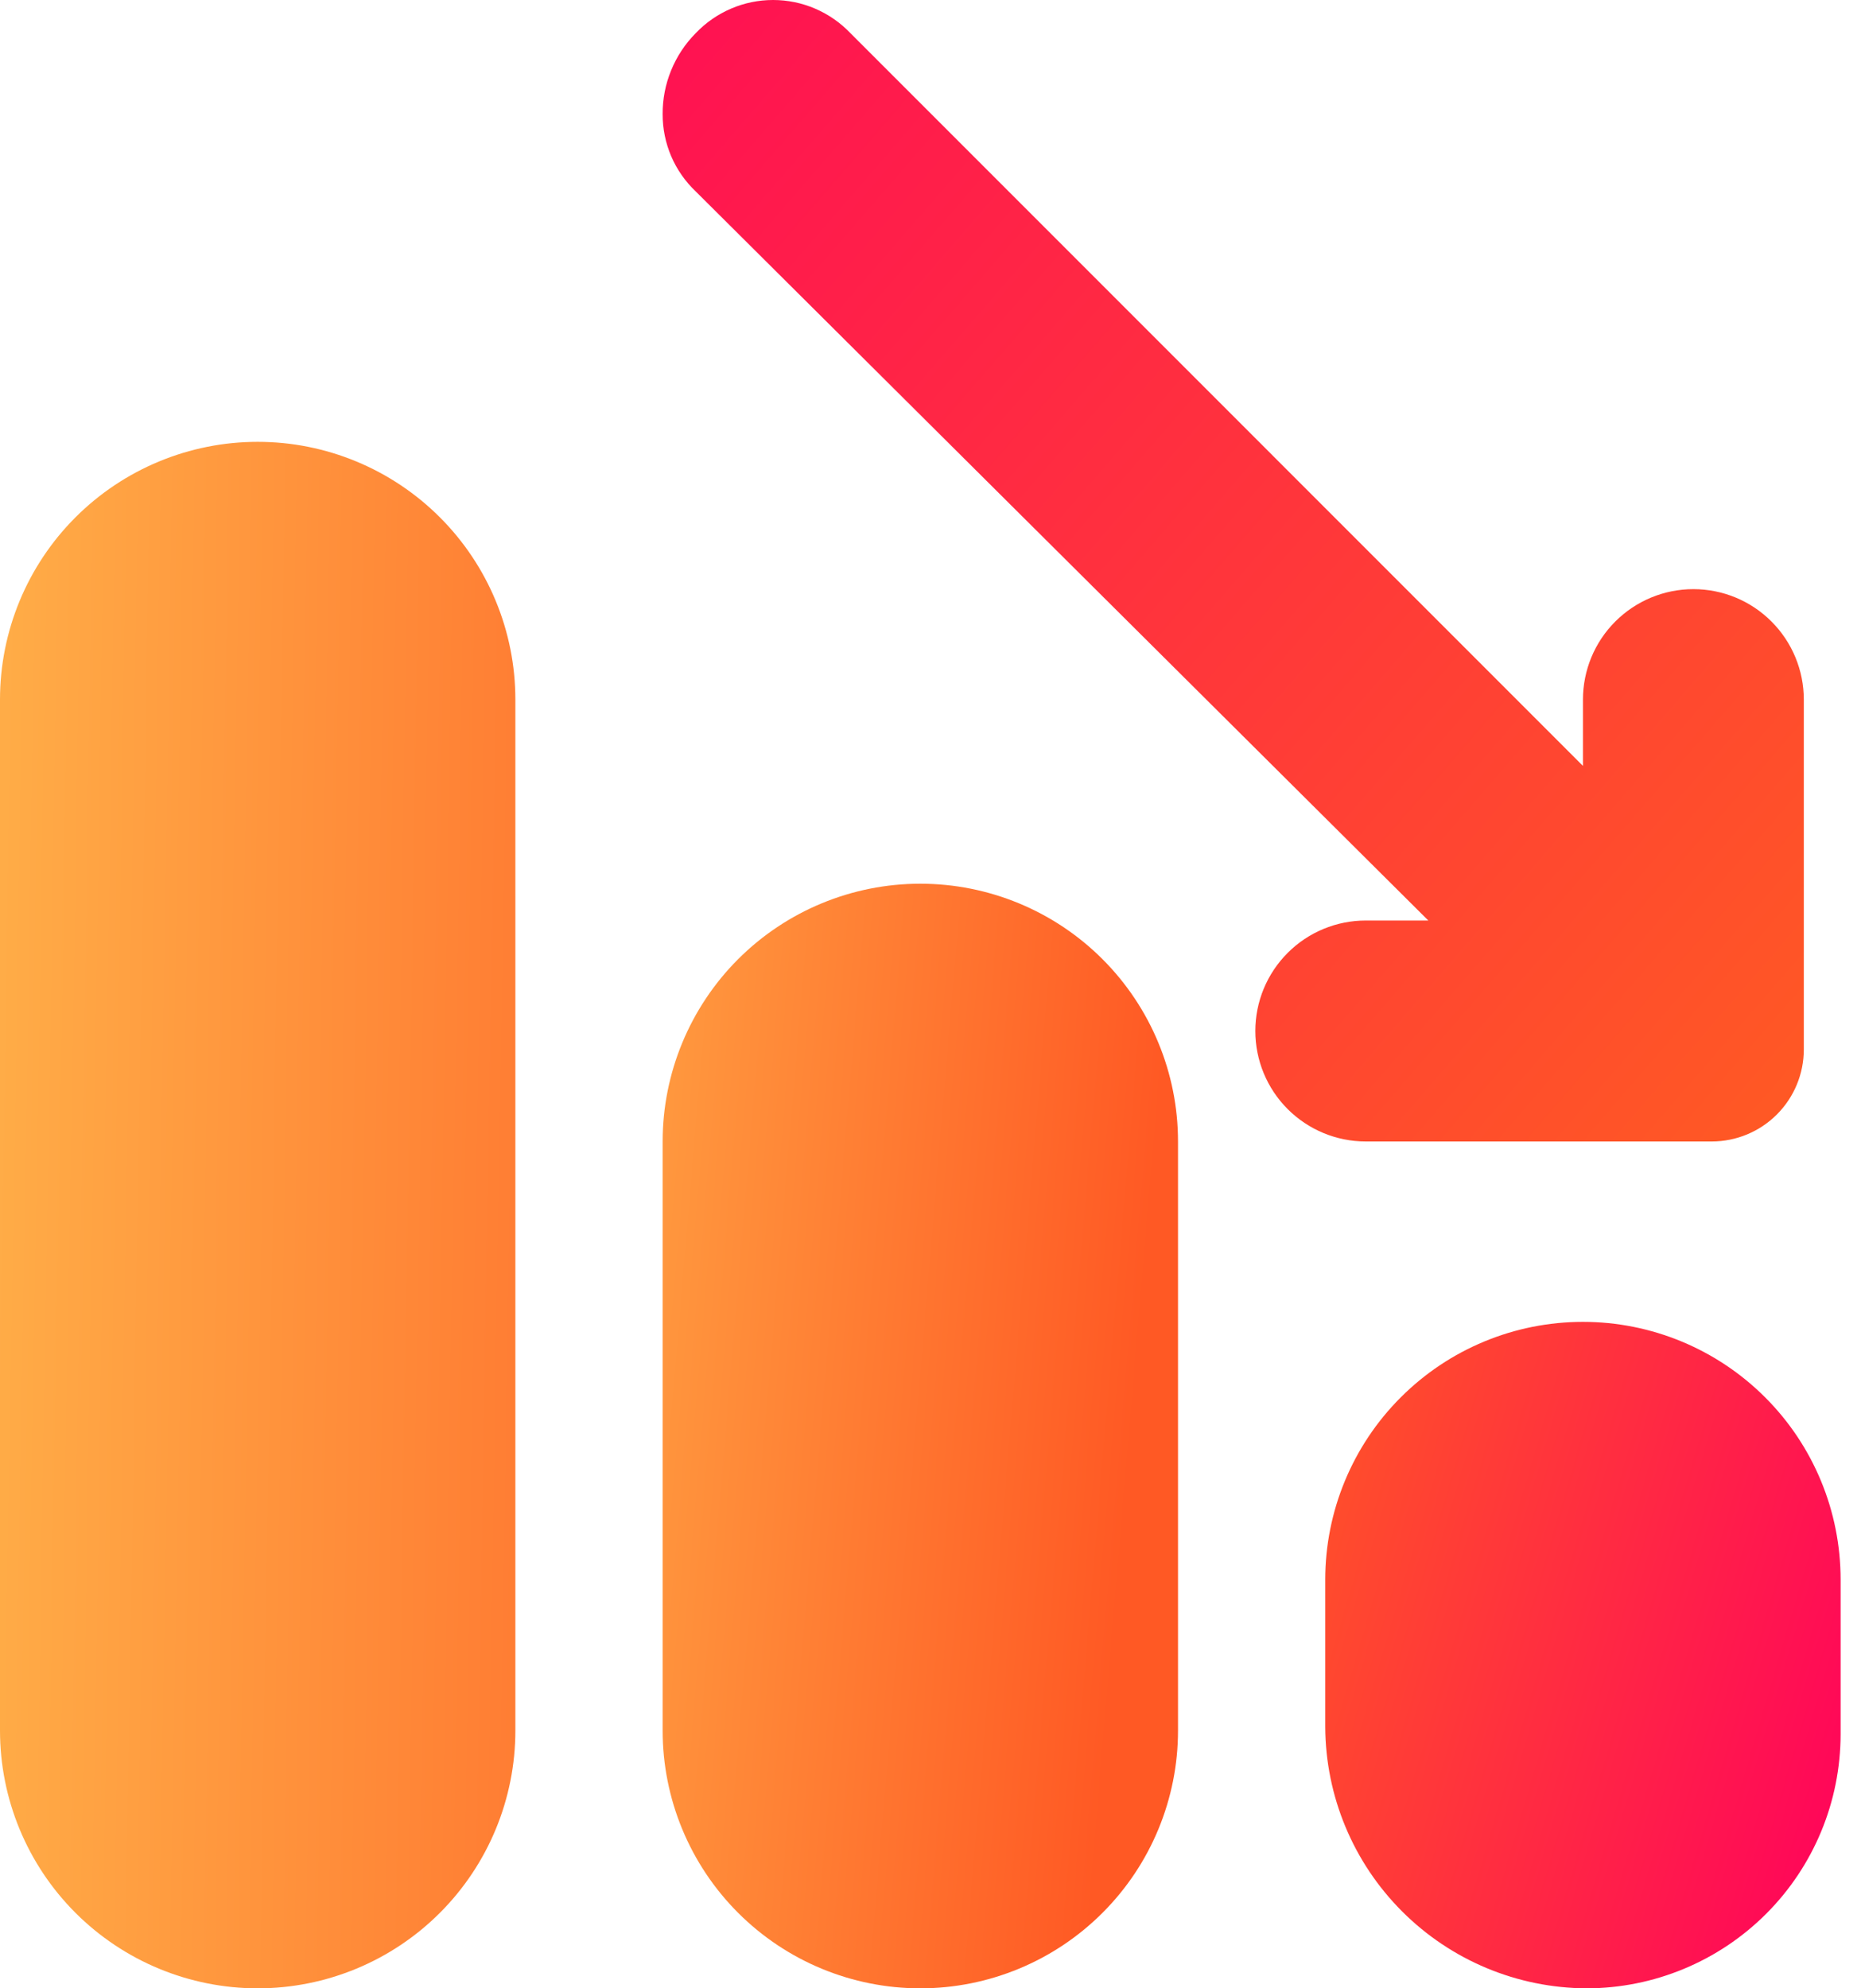 <svg xmlns="http://www.w3.org/2000/svg" width="44" height="47" viewBox="0 0 44 47" fill="none"><path d="M40.472 26.982C41.049 26.982 41.603 26.752 42.011 26.344C42.419 25.936 42.648 25.383 42.648 24.806V16.537C42.648 15.845 42.373 15.18 41.883 14.691C41.394 14.201 40.73 13.926 40.037 13.926C39.345 13.926 38.681 14.201 38.191 14.691C37.701 15.18 37.426 15.845 37.426 16.537V18.104L20.106 0.783C19.87 0.536 19.586 0.339 19.272 0.204C18.958 0.069 18.62 0 18.278 0C17.936 0 17.598 0.069 17.284 0.204C16.969 0.339 16.686 0.536 16.45 0.783C16.2 1.035 16.002 1.334 15.868 1.663C15.733 1.991 15.665 2.343 15.667 2.698C15.666 3.04 15.735 3.379 15.869 3.693C16.004 4.007 16.202 4.291 16.45 4.526L33.77 21.759H32.291C31.598 21.759 30.934 22.034 30.445 22.524C29.955 23.014 29.68 23.678 29.68 24.37C29.68 25.063 29.955 25.727 30.445 26.217C30.934 26.706 31.598 26.982 32.291 26.982H40.472Z" fill="url(#paint0_linear_256_44)"></path><path d="M21.759 20.889C20.143 20.889 18.594 21.531 17.451 22.673C16.309 23.816 15.667 25.366 15.667 26.982V40.907C15.667 42.523 16.309 44.073 17.451 45.215C18.594 46.358 20.143 47 21.759 47C23.375 47 24.925 46.358 26.067 45.215C27.21 44.073 27.852 42.523 27.852 40.907V26.982C27.852 25.366 27.21 23.816 26.067 22.673C24.925 21.531 23.375 20.889 21.759 20.889Z" fill="url(#paint1_linear_256_44)"></path><path d="M6.093 10.444C4.477 10.444 2.927 11.086 1.784 12.229C0.642 13.371 0 14.921 0 16.537V40.907C0 42.523 0.642 44.073 1.784 45.215C2.927 46.358 4.477 47 6.093 47C7.708 47 9.258 46.358 10.401 45.215C11.543 44.073 12.185 42.523 12.185 40.907V16.537C12.185 14.921 11.543 13.371 10.401 12.229C9.258 11.086 7.708 10.444 6.093 10.444Z" fill="url(#paint2_linear_256_44)"></path><path d="M37.426 31.246C35.81 31.246 34.26 31.888 33.118 33.031C31.975 34.173 31.333 35.723 31.333 37.339V40.82C31.34 42.457 31.993 44.025 33.151 45.182C34.308 46.34 35.876 46.993 37.513 47C39.105 46.998 40.631 46.364 41.757 45.239C42.883 44.113 43.516 42.587 43.518 40.995V37.339C43.518 35.723 42.877 34.173 41.734 33.031C40.591 31.888 39.042 31.246 37.426 31.246Z" fill="url(#paint3_linear_256_44)"></path><defs><linearGradient id="paint0_linear_256_44" x1="12.394" y1="-0.139" x2="42.622" y2="26.05" gradientUnits="userSpaceOnUse"><stop stop-color="#FF0B56"></stop><stop offset="1" stop-color="#FF5924"></stop></linearGradient><linearGradient id="paint1_linear_256_44" x1="10.767" y1="33.013" x2="26.738" y2="34.362" gradientUnits="userSpaceOnUse"><stop stop-color="#FFAF48"></stop><stop offset="1" stop-color="#FF5924"></stop></linearGradient><linearGradient id="paint2_linear_256_44" x1="-0.879" y1="28.609" x2="22.029" y2="28.992" gradientUnits="userSpaceOnUse"><stop stop-color="#FFAF48"></stop><stop offset="1" stop-color="#FF5924"></stop></linearGradient><linearGradient id="paint3_linear_256_44" x1="45.111" y1="41.369" x2="28.739" y2="36.556" gradientUnits="userSpaceOnUse"><stop stop-color="#FF005D"></stop><stop offset="1" stop-color="#FF5924"></stop></linearGradient></defs></svg>